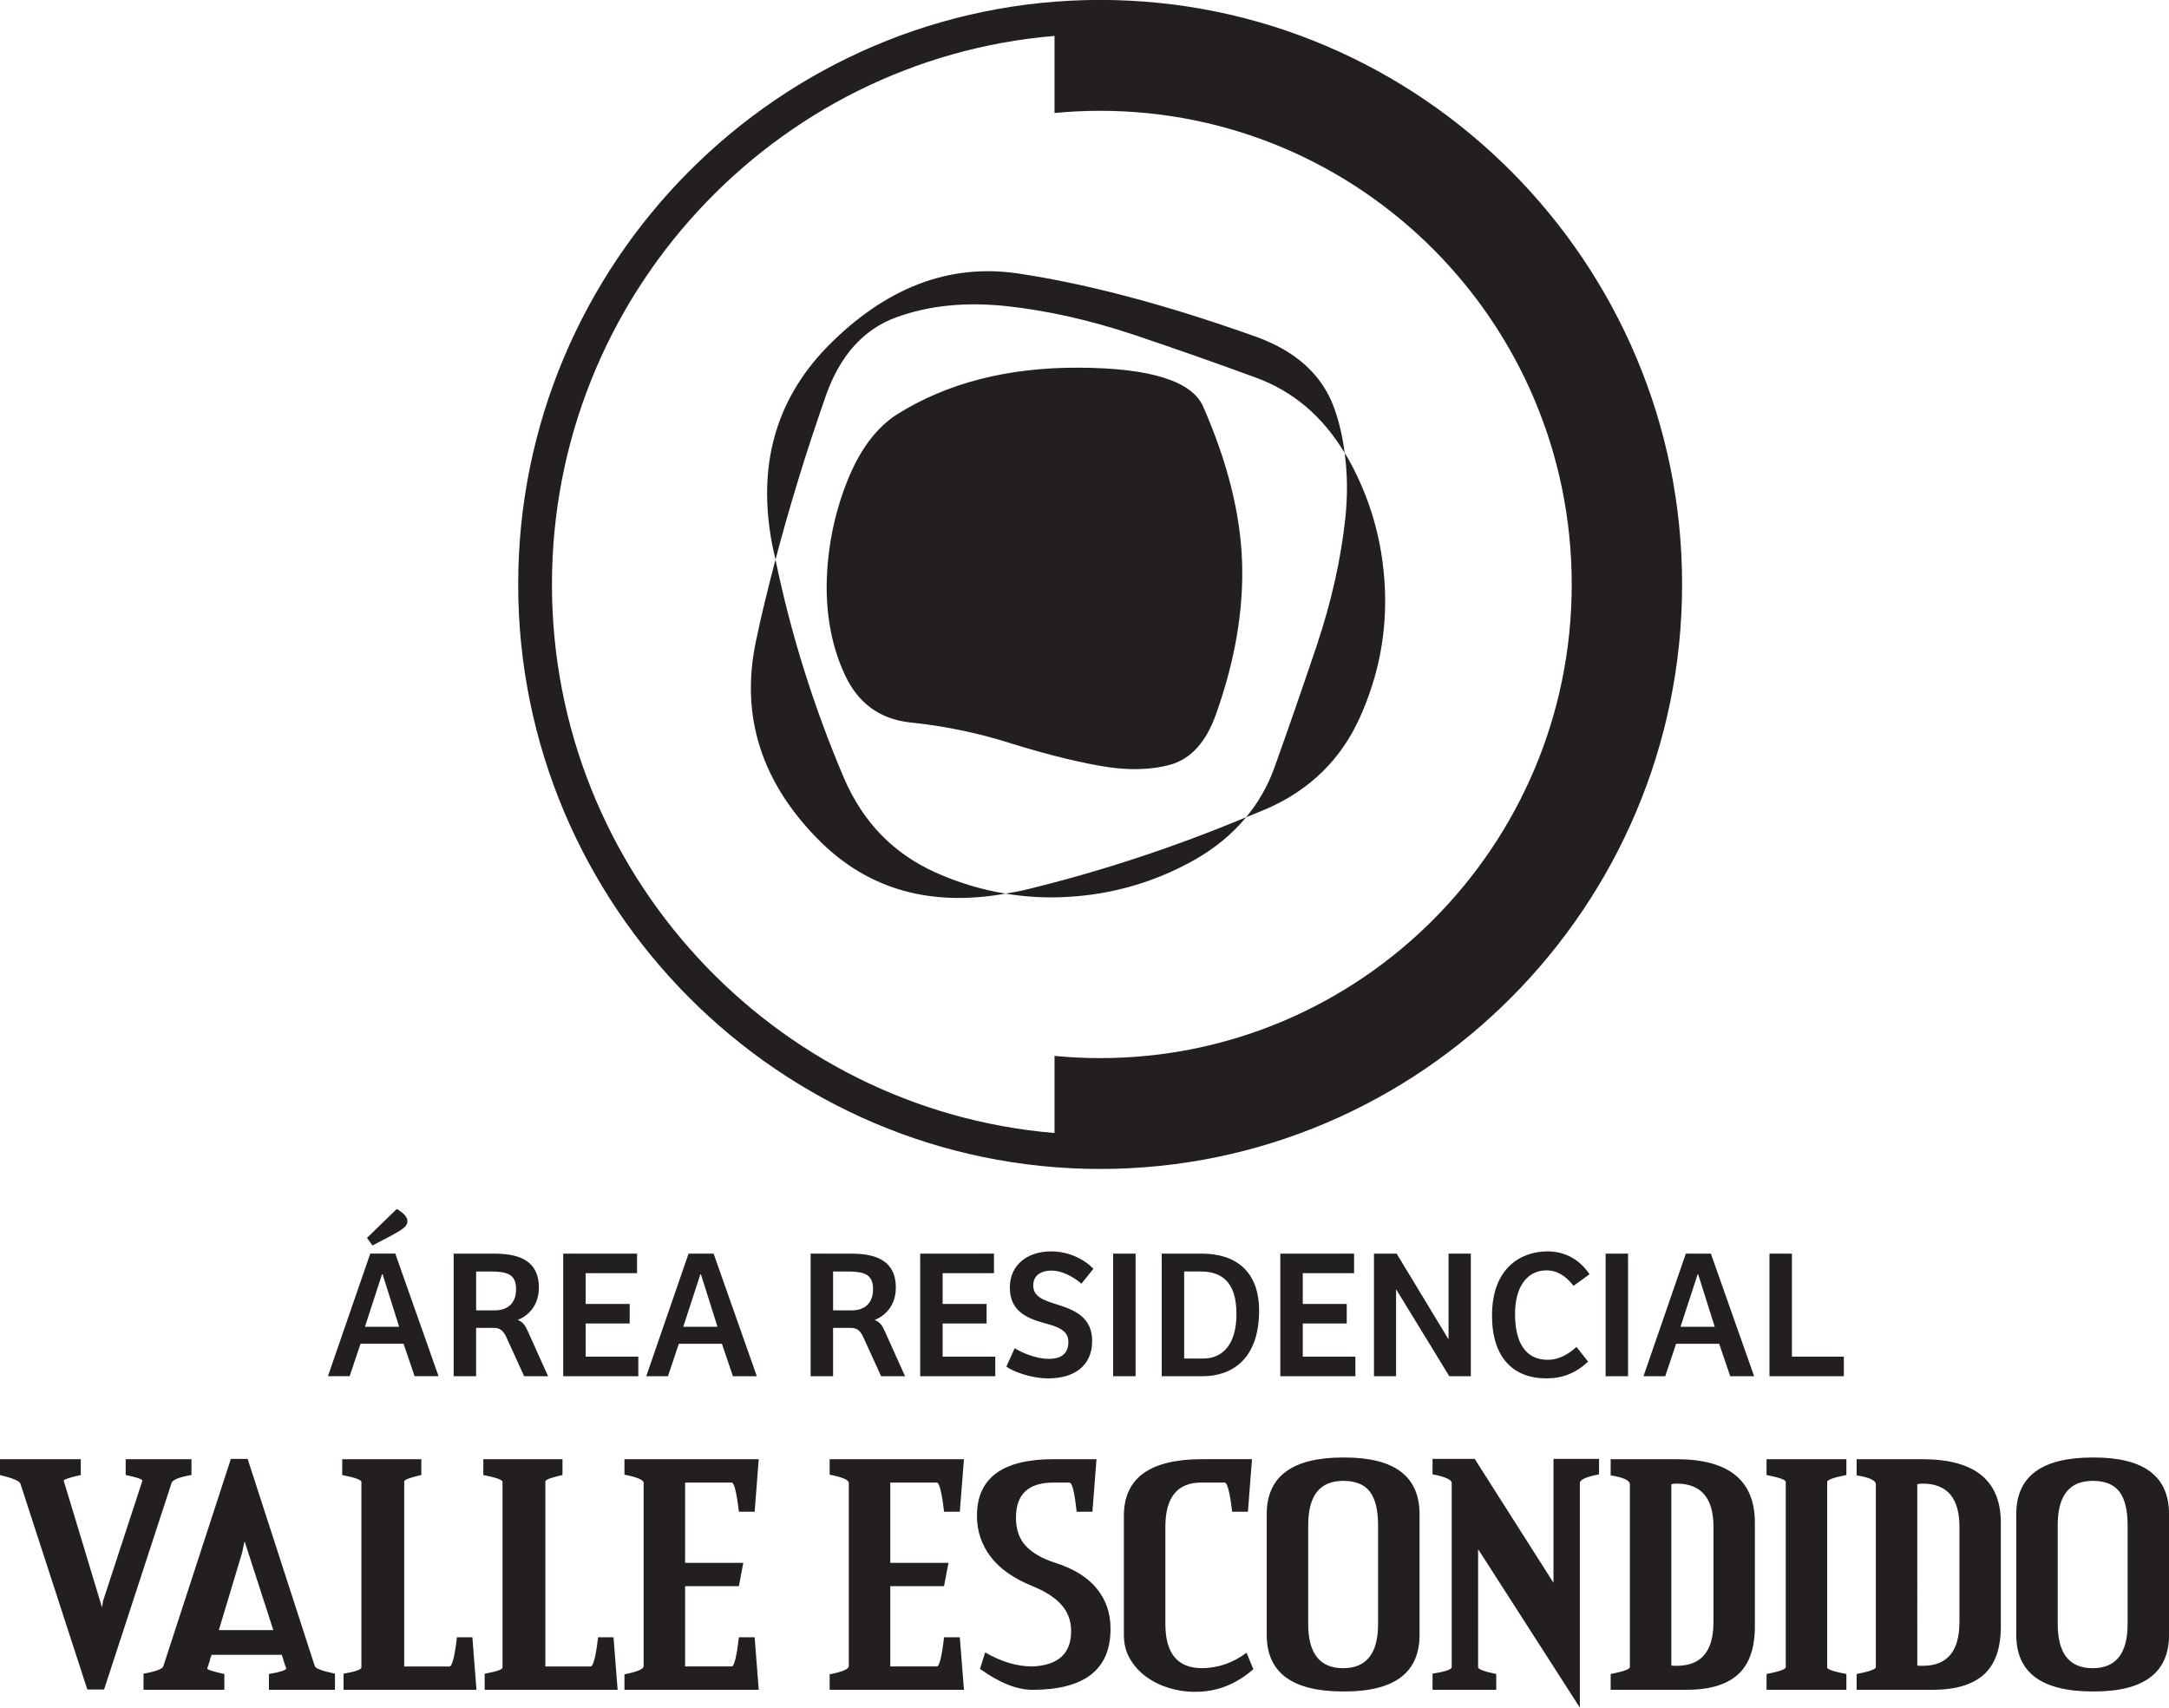 <?xml version="1.0" encoding="utf-8"?>
<!-- Generator: Adobe Illustrator 16.0.0, SVG Export Plug-In . SVG Version: 6.00 Build 0)  -->
<!DOCTYPE svg PUBLIC "-//W3C//DTD SVG 1.1//EN" "http://www.w3.org/Graphics/SVG/1.1/DTD/svg11.dtd">
<svg version="1.1" id="Layer_1" xmlns="http://www.w3.org/2000/svg" xmlns:xlink="http://www.w3.org/1999/xlink" x="0px" y="0px"
	 width="127px" height="100px" viewBox="0 0 127 100" enable-background="new 0 0 127 100" xml:space="preserve">
<g>
	<g>
		<path fill-rule="evenodd" clip-rule="evenodd" fill="#231F20" d="M11.211,86.381v-0.926H7.359v0.926
			c0.602,0.121,0.929,0.229,0.982,0.323l-2.307,7.052l-0.061,0.381c-0.668-2.223-1.186-3.94-1.555-5.153
			c-0.367-1.212-0.599-1.973-0.691-2.279c0.053-0.083,0.387-0.189,1.003-0.323v-0.926h-4.733v0.926
			c0.722,0.174,1.116,0.336,1.184,0.482v-0.02L5.113,98.94h0.982l3.951-12.097C10.114,86.656,10.502,86.502,11.211,86.381z
			 M18.432,97.574L14.5,85.438h-0.982L9.565,97.574c-0.039,0.16-0.427,0.307-1.162,0.442v0.943h4.733v-0.924
			c-0.669-0.147-1.004-0.255-1.004-0.324l0.182-0.54h-0.021c0.026-0.068,0.046-0.121,0.06-0.162c0.013-0.039,0.027-0.072,0.041-0.1
			h4.111c0.066,0.242,0.114,0.402,0.141,0.481c0.025,0.081,0.067,0.19,0.121,0.32c-0.041,0.11-0.382,0.217-1.022,0.324v0.924h3.869
			v-0.943C18.865,97.855,18.472,97.709,18.432,97.574z M12.814,95.463l1.365-4.541l0.14-0.664l1.685,5.205H12.814z M26.754,95.885
			c-0.132,1.139-0.279,1.708-0.44,1.708h-2.647V86.762c0-0.105,0.335-0.232,1.003-0.381v-0.926h-4.633v0.926
			c0.748,0.148,1.124,0.281,1.124,0.402v10.871c0,0.119-0.35,0.24-1.045,0.362v0.943h7.783l-0.24-3.075H26.754z M35.019,95.885
			c-0.134,1.139-0.28,1.708-0.44,1.708h-2.647V86.762c0-0.105,0.333-0.232,1.003-0.381v-0.926H28.3v0.926
			c0.749,0.148,1.123,0.281,1.123,0.402v10.871c0,0.119-0.348,0.24-1.043,0.362v0.943h7.784l-0.242-3.075H35.019z M42.842,86.824
			c0.147,0,0.287,0.567,0.422,1.707h0.922l0.24-3.076h-7.863v0.905c0.75,0.147,1.124,0.31,1.124,0.483v10.73
			c0,0.174-0.374,0.334-1.124,0.48v0.905h7.863l-0.24-3.075h-0.922c-0.135,1.139-0.274,1.708-0.422,1.708h-2.728v-4.7h3.149
			l0.259-1.367h-3.408v-4.701H42.842z M54.856,86.824c0.146,0,0.287,0.567,0.42,1.707h0.923l0.242-3.076h-7.863v0.905
			c0.748,0.147,1.121,0.31,1.121,0.483v10.73c0,0.174-0.373,0.334-1.121,0.48v0.905h7.863l-0.242-3.075h-0.923
			c-0.133,1.139-0.273,1.708-0.42,1.708h-2.729v-4.7h3.148l0.261-1.367h-3.409v-4.701H54.856z M61.796,91.525
			c-0.762-0.242-1.337-0.569-1.726-0.986c-0.389-0.412-0.582-0.963-0.582-1.646v-0.059c0.014-1.34,0.743-2.01,2.188-2.01h0.942
			c0.16,0,0.301,0.567,0.421,1.707h0.924l0.239-3.076h-2.526c-2.982,0-4.474,1.107-4.474,3.316c0,0.885,0.264,1.678,0.792,2.382
			c0.529,0.702,1.334,1.275,2.419,1.718c0.773,0.308,1.353,0.678,1.733,1.107c0.382,0.426,0.572,0.943,0.572,1.545
			c0,1.313-0.756,2.003-2.268,2.069c-0.896,0-1.817-0.272-2.767-0.823l-0.301,0.965c1.135,0.817,2.159,1.226,3.067,1.226
			c3.05,0,4.574-1.187,4.574-3.556v-0.043c0-0.895-0.269-1.672-0.803-2.328C63.688,92.376,62.879,91.873,61.796,91.525z
			 M70.381,97.693c-1.432,0-2.146-0.863-2.146-2.592v-5.686c0-1.729,0.701-2.592,2.105-2.592h1.363c0.161,0,0.308,0.567,0.442,1.707
			h0.923l0.24-3.076h-2.929c-3.049,0-4.574,1.107-4.574,3.316v6.974c0,0.536,0.124,1.011,0.372,1.427
			c0.247,0.414,0.567,0.764,0.962,1.044c0.395,0.282,0.836,0.496,1.325,0.643c0.486,0.147,0.978,0.221,1.473,0.221
			c0.696,0,1.328-0.116,1.896-0.351c0.568-0.233,1.086-0.559,1.554-0.975l-0.4-0.964C72.199,97.38,71.33,97.682,70.381,97.693z
			 M78.726,85.355h-0.081c-2.982,0-4.475,1.105-4.475,3.317v7.072c0,2.21,1.492,3.313,4.475,3.313h0.081
			c2.929,0,4.392-1.104,4.392-3.313v-7.072C83.117,86.461,81.654,85.355,78.726,85.355z M80.69,95.102
			c0,1.729-0.683,2.592-2.046,2.592c-1.364,0-2.046-0.863-2.046-2.592v-5.785c0-1.73,0.682-2.594,2.046-2.594
			c0.722,0,1.243,0.211,1.564,0.632c0.321,0.423,0.481,1.076,0.481,1.962V95.102z M90.96,92.691l-4.613-7.254h-2.468v0.903
			c0.75,0.147,1.123,0.315,1.123,0.503v10.791c0,0.133-0.373,0.26-1.123,0.382v0.943h3.73v-0.924
			c-0.708-0.147-1.063-0.282-1.063-0.401v-6.913l5.958,9.282v-13.16c0-0.188,0.374-0.355,1.124-0.503v-0.903H90.96V92.691z
			 M98.159,85.455h-3.851v0.946c0.749,0.12,1.124,0.294,1.124,0.522v10.711c0,0.119-0.375,0.254-1.124,0.401v0.924h4.453
			c1.337,0,2.336-0.298,2.998-0.894s0.993-1.537,0.993-2.824v-6.068C102.753,86.695,101.223,85.455,98.159,85.455z M100.327,95
			c0,1.703-0.716,2.553-2.147,2.553h-0.159c-0.067,0-0.122-0.004-0.16-0.02V86.924c0.052-0.013,0.101-0.023,0.139-0.031
			c0.041-0.007,0.095-0.01,0.16-0.01c1.446,0,2.168,0.844,2.168,2.533V95z M103.436,86.381c0.749,0.148,1.124,0.281,1.124,0.402
			v10.852c0,0.119-0.375,0.254-1.124,0.401v0.924h4.674v-0.924c-0.748-0.147-1.124-0.274-1.124-0.382V86.783
			c0-0.121,0.376-0.254,1.124-0.402v-0.926h-4.674V86.381z M112.561,85.455h-3.851v0.946c0.75,0.12,1.124,0.294,1.124,0.522v10.711
			c0,0.119-0.374,0.254-1.124,0.401v0.924h4.453c1.338,0,2.337-0.298,2.999-0.894s0.992-1.537,0.992-2.824v-6.068
			C117.154,86.695,115.623,85.455,112.561,85.455z M114.729,95c0,1.703-0.716,2.553-2.146,2.553h-0.16
			c-0.067,0-0.121-0.004-0.161-0.02V86.924c0.053-0.013,0.101-0.023,0.141-0.031c0.04-0.007,0.094-0.01,0.159-0.01
			c1.445,0,2.168,0.844,2.168,2.533V95z M122.61,85.355h-0.08c-2.982,0-4.473,1.105-4.473,3.317v7.072
			c0,2.21,1.49,3.313,4.473,3.313h0.08c2.929,0,4.392-1.104,4.392-3.313v-7.072C127.002,86.461,125.539,85.355,122.61,85.355z
			 M124.577,95.102c0,1.729-0.683,2.592-2.047,2.592s-2.046-0.863-2.046-2.592v-5.785c0-1.73,0.682-2.594,2.046-2.594
			c0.723,0,1.243,0.211,1.564,0.632c0.321,0.423,0.482,1.076,0.482,1.962V95.102z M23.426,72.065c0.27-0.175,0.431-0.323,0.431-0.55
			c0-0.281-0.312-0.531-0.624-0.715l-1.746,1.695l0.322,0.443C22.359,72.648,23.017,72.323,23.426,72.065z M21.109,78.694h2.521
			l0.646,1.9h1.402l-2.533-7.18H21.68l-2.479,7.18h1.272L21.109,78.694z M22.369,74.624c0,0,0.021,0,0.033,0l0.97,3.077h-2.005
			L22.369,74.624z M27.879,77.766h1.067c0.376,0,0.56,0.227,0.71,0.562l1.035,2.268h1.401l-1.187-2.635
			c-0.161-0.366-0.301-0.549-0.592-0.659c0.592-0.236,1.24-0.82,1.24-1.898c0-1.469-1.003-1.987-2.588-1.987h-2.402v7.18h1.314
			V77.766z M27.879,74.461h0.754c1.023,0,1.584,0.121,1.584,1.038c0,0.819-0.485,1.241-1.26,1.241h-1.078V74.461z M37.3,74.561
			v-1.146h-4.322v7.18h4.397v-1.146h-3.083v-1.943h2.576v-1.142h-2.576v-1.804H37.3z M37.839,80.595h1.271l0.638-1.9h2.521
			l0.646,1.9h1.399l-2.531-7.18h-1.466L37.839,80.595z M41.04,74.624l0.971,3.077h-2.005l1.003-3.077
			C41.009,74.624,41.03,74.624,41.04,74.624z M48.78,77.766h1.066c0.378,0,0.561,0.227,0.711,0.562l1.034,2.268h1.402l-1.186-2.635
			c-0.162-0.366-0.302-0.549-0.593-0.659c0.593-0.236,1.239-0.82,1.239-1.898c0-1.469-1.002-1.987-2.586-1.987h-2.403v7.18h1.314
			V77.766z M48.78,74.461h0.755c1.022,0,1.584,0.121,1.584,1.038c0,0.819-0.486,1.241-1.261,1.241H48.78V74.461z M58.2,74.561
			v-1.146h-4.321v7.18h4.397v-1.146h-3.083v-1.943h2.575v-1.142h-2.575v-1.804H58.2z M61.555,74.408
			c0.592,0,1.206,0.302,1.768,0.766l0.699-0.873c-0.56-0.573-1.466-1.016-2.467-1.016c-1.412,0-2.427,0.799-2.427,2.117
			c0,1.382,0.992,1.803,2.059,2.093c0.756,0.206,1.369,0.411,1.369,1.091c0,0.81-0.581,0.994-1.152,0.994
			c-0.744,0-1.586-0.369-1.993-0.625l-0.486,1.078c0.367,0.27,1.401,0.689,2.458,0.689c1.55,0,2.565-0.766,2.565-2.189
			c0-1.395-1.035-1.814-2.016-2.127c-0.809-0.249-1.435-0.455-1.435-1.125C60.497,74.613,61.068,74.408,61.555,74.408z
			 M66.491,73.415h-1.315v7.18h1.315V73.415z M70.361,73.415h-2.339v7.18h2.392c1.734,0,3.309-1.015,3.309-3.843
			C73.723,74.506,72.419,73.415,70.361,73.415z M70.437,79.561h-1.101v-5.1h0.96c1.164,0,2.102,0.541,2.102,2.484
			C72.397,78.673,71.642,79.561,70.437,79.561z M79.285,74.561v-1.146h-4.32v7.18h4.396v-1.146h-3.081v-1.943h2.575v-1.142h-2.575
			v-1.804H79.285z M84.794,78.403l-3.018-4.988H80.45v7.18h1.293v-5.063c0.012,0,0.021,0,0.021,0l3.095,5.063h1.261v-7.18h-1.304
			v4.988C84.804,78.403,84.804,78.403,84.794,78.403z M90.551,74.397c0.646,0,1.131,0.335,1.584,0.905l0.938-0.679
			c-0.679-1.005-1.616-1.339-2.457-1.339c-1.53,0-3.255,0.939-3.255,3.759c0,2.46,1.239,3.679,3.19,3.679
			c0.938,0,1.725-0.312,2.436-0.98l-0.678-0.863c-0.54,0.485-1.079,0.755-1.683,0.755c-1.314,0-1.917-1.026-1.917-2.678
			C88.709,75.326,89.44,74.397,90.551,74.397z M95.326,73.415h-1.313v7.18h1.313V73.415z M97.504,80.595l0.637-1.9h2.521l0.647,1.9
			h1.399l-2.532-7.18h-1.466l-2.479,7.18H97.504z M99.402,74.624c0,0,0.021,0,0.03,0l0.97,3.077h-2.004L99.402,74.624z
			 M107.96,79.449h-3.039v-6.034h-1.314v7.18h4.354V79.449z M64.417,68.457c18.766,0,34.074-15.378,34.074-34.232
			c0-18.853-15.309-34.229-34.074-34.229c-18.769,0-34.076,15.376-34.076,34.229C30.341,53.079,45.648,68.457,64.417,68.457z
			 M64.417,66.473C64.416,66.473,64.416,66.473,64.417,66.473c0.104,0,0.209-0.008,0.314-0.008
			C64.626,66.465,64.522,66.473,64.417,66.473z M64.417,1.981c0.116,0,0.231,0.007,0.348,0.009
			C64.648,1.988,64.533,1.981,64.417,1.981C64.416,1.981,64.416,1.981,64.417,1.981z M61.744,2.103v4.514
			c0.878-0.084,1.771-0.128,2.671-0.128c15.249,0,27.613,12.42,27.613,27.736S79.664,61.966,64.415,61.966
			c-0.9,0-1.793-0.044-2.671-0.13v4.516c-16.437-1.373-29.426-15.269-29.426-32.127C32.318,17.369,45.308,3.475,61.744,2.103z
			 M58.878,52.333c-1.4-0.23-2.771-0.64-4.108-1.241c-2.454-1.107-4.226-2.934-5.331-5.473c-1.816-4.261-3.147-8.55-4.032-12.849
			c-0.433,1.649-0.831,3.266-1.152,4.814c-0.92,4.418,0.36,8.334,3.822,11.745C50.93,52.12,54.537,53.104,58.878,52.333z
			 M53.267,42.306c1.984,0.201,3.921,0.597,5.814,1.193c1.889,0.589,3.638,1.045,5.233,1.334c1.605,0.298,3.002,0.279,4.208-0.05
			c1.194-0.332,2.094-1.31,2.674-2.946c1.109-3.112,1.625-6.086,1.531-8.915c-0.094-2.831-0.854-5.857-2.269-9.089
			c-0.64-1.506-3.062-2.278-7.252-2.301c-4.19-0.023-7.762,0.895-10.703,2.748c-1.233,0.797-2.214,2.138-2.952,4.04
			c-0.73,1.896-1.109,3.854-1.146,5.856c-0.027,2.008,0.339,3.818,1.105,5.43C50.285,41.211,51.531,42.104,53.267,42.306z
			 M58.878,52.333c1.17,0.193,2.36,0.263,3.575,0.196c2.662-0.143,5.158-0.863,7.469-2.162c1.23-0.695,2.24-1.534,3.046-2.51
			c-4.168,1.739-8.467,3.168-12.921,4.25C59.648,52.204,59.265,52.265,58.878,52.333z M52.485,18.581
			c1.921-0.699,4.076-0.909,6.473-0.652c2.389,0.263,4.889,0.823,7.464,1.686c2.582,0.87,4.944,1.702,7.078,2.487
			c2.202,0.796,3.942,2.276,5.235,4.426c-0.124-0.943-0.325-1.847-0.638-2.694c-0.707-1.9-2.225-3.271-4.553-4.113
			c-5.182-1.849-9.818-3.088-13.897-3.7c-4.086-0.617-7.836,0.836-11.247,4.327c-3.001,3.113-4.065,6.959-3.185,11.551
			c0.056,0.291,0.132,0.582,0.192,0.873c0.802-3.049,1.775-6.251,2.964-9.643C49.205,20.794,50.576,19.276,52.485,18.581z
			 M78.774,30.324c-0.256,2.406-0.814,4.917-1.681,7.497c-0.871,2.589-1.701,4.976-2.478,7.145c-0.387,1.074-0.94,2.035-1.648,2.891
			c0.401-0.167,0.808-0.32,1.206-0.494c2.524-1.105,4.346-2.89,5.449-5.343c1.108-2.456,1.599-5.019,1.46-7.689
			c-0.138-2.684-0.858-5.184-2.16-7.5c-0.06-0.105-0.126-0.201-0.188-0.304C78.893,27.719,78.916,28.979,78.774,30.324z"/>
	</g>
</g>
</svg>
